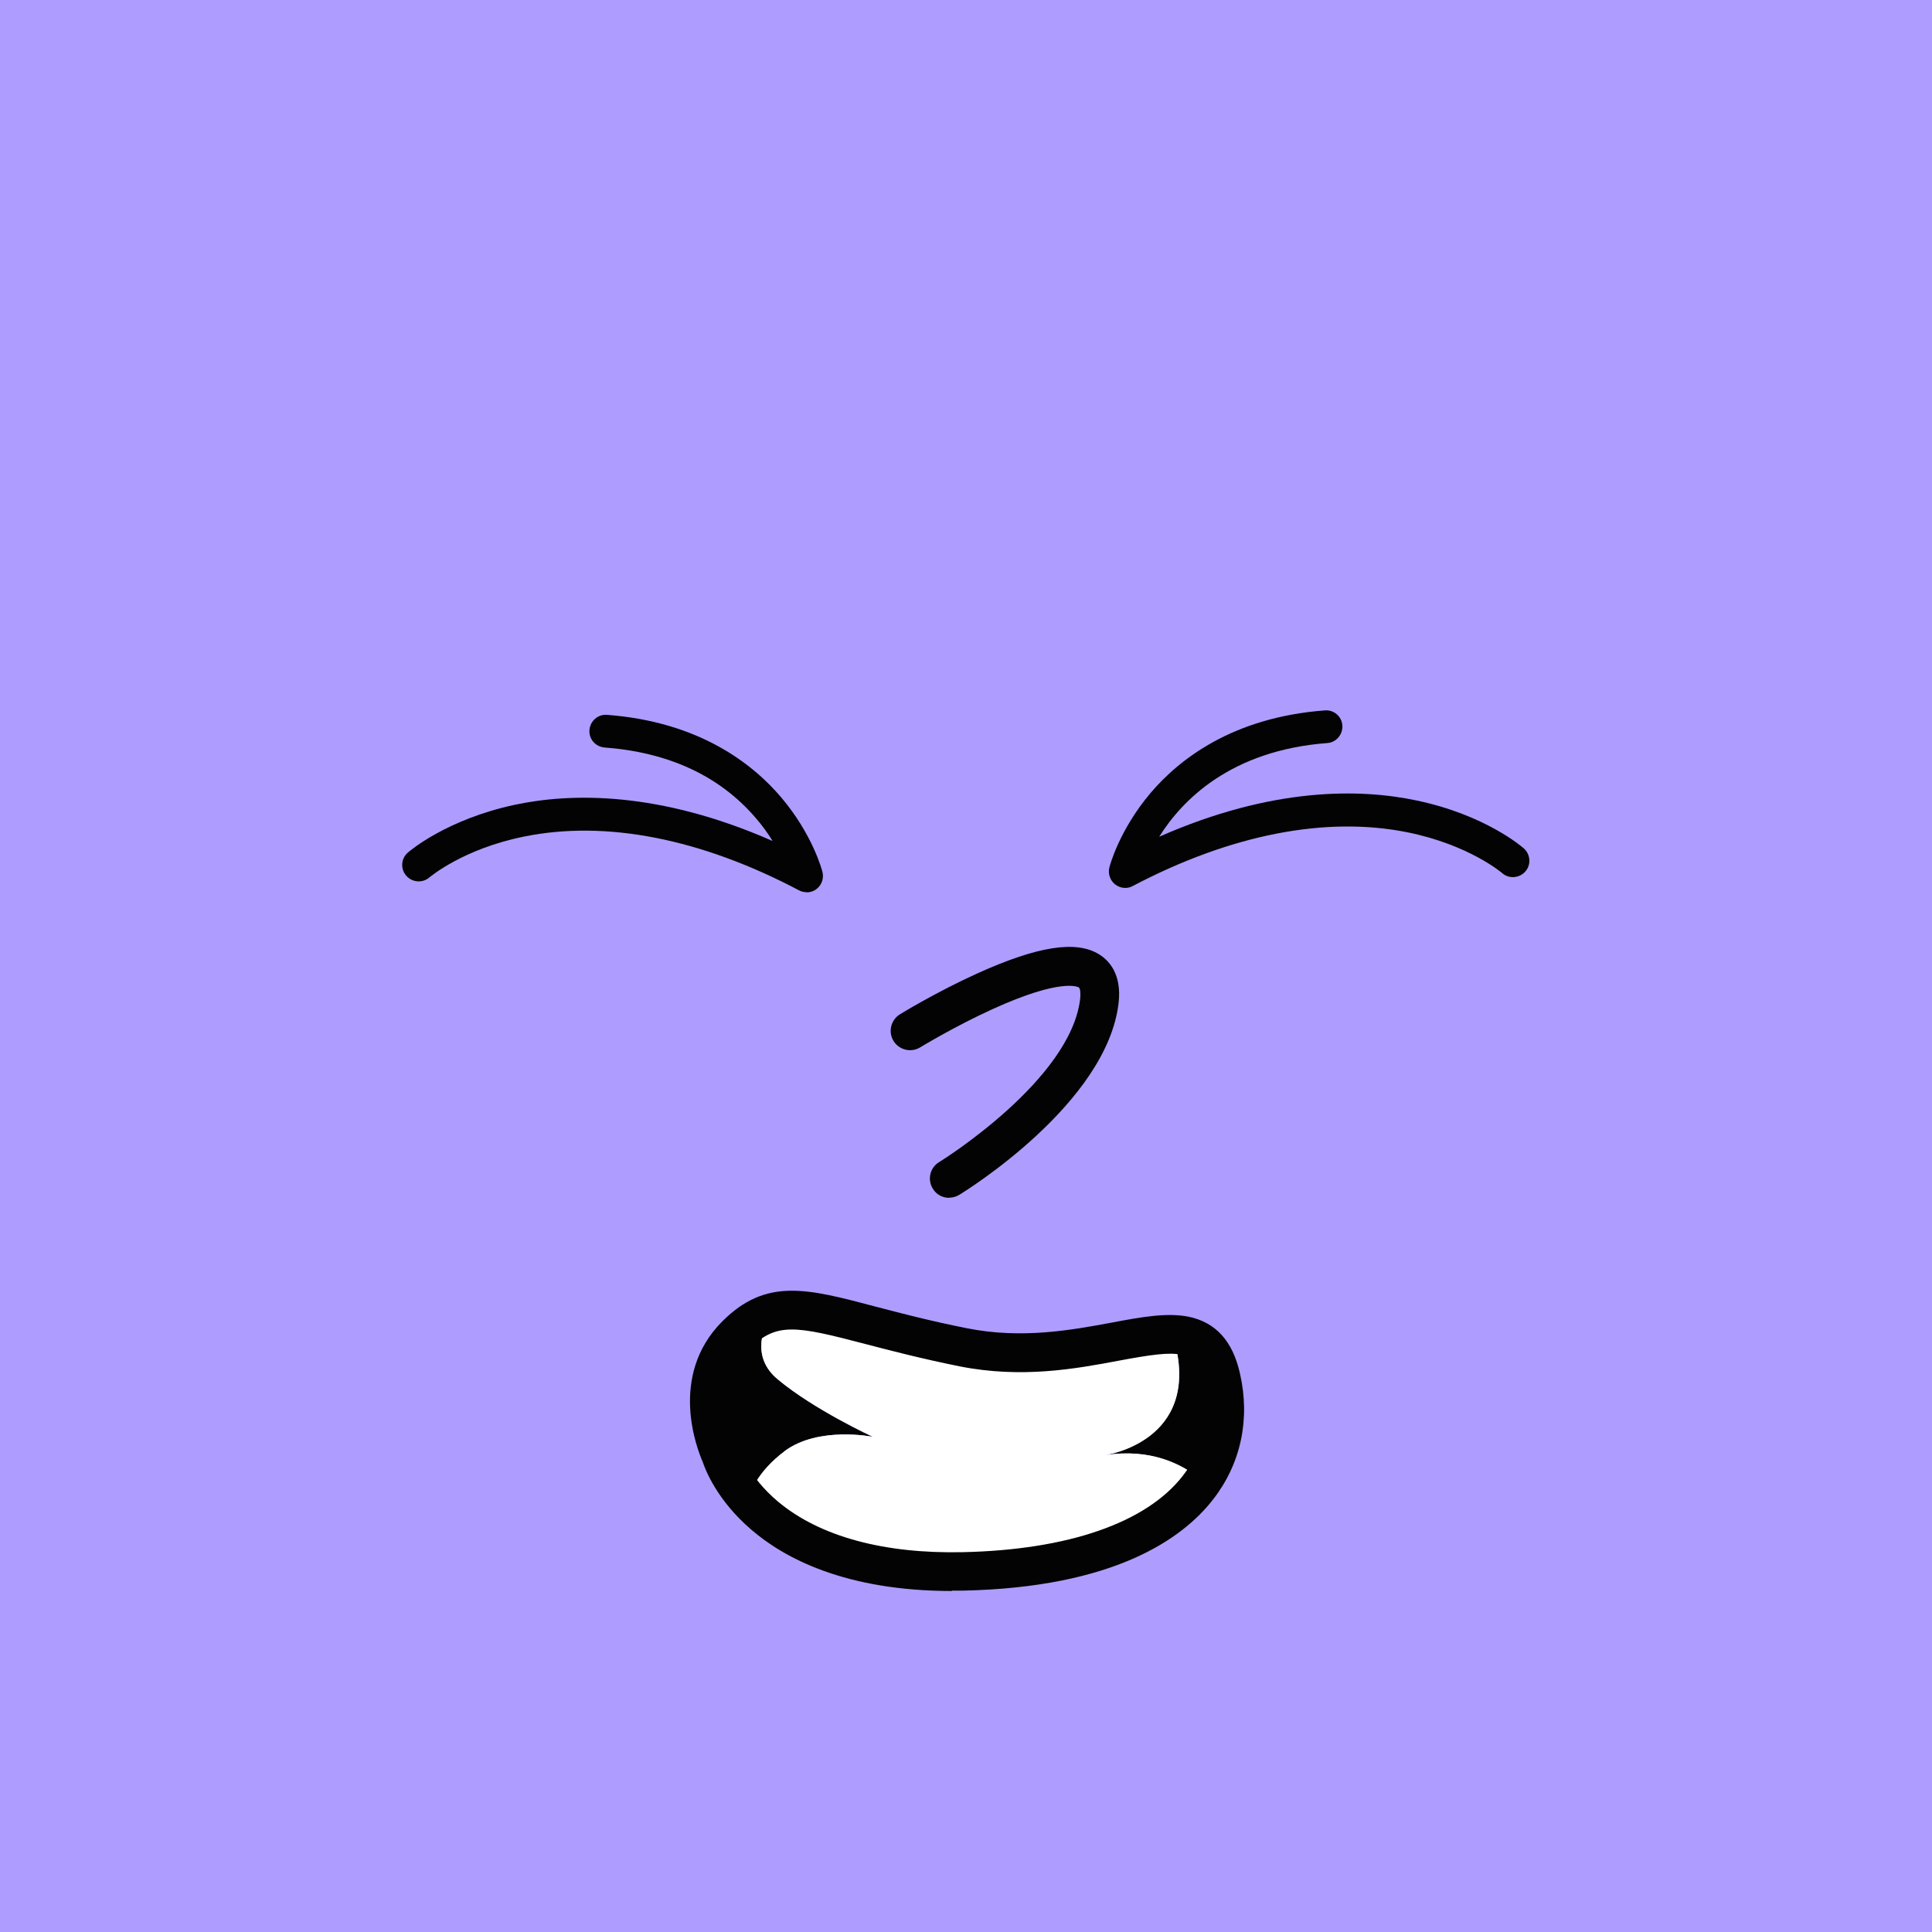 
<svg width="500" height="500" viewBox="0 0 100 100" fill="none" xmlns="http://www.w3.org/2000/svg">
  <rect x="0" y="0" width="200" height="100" fill="#AF9CFF" />
  <path d="M41.75 46.18C41.61 46.18 41.48 46.15 41.35 46.08C36.27 43.4 31.35 42.44 27.13 43.3C23.95 43.94 22.25 45.4 22.23 45.41C21.88 45.72 21.34 45.68 21.03 45.33C20.72 44.98 20.75 44.44 21.11 44.13C21.19 44.06 23.1 42.41 26.67 41.65C29.56 41.04 34.11 40.94 39.99 43.53C39.75 43.14 39.46 42.73 39.1 42.32C37.24 40.16 34.61 38.94 31.29 38.69C30.82 38.65 30.47 38.25 30.51 37.78C30.55 37.31 30.96 36.96 31.42 37C36.19 37.36 38.96 39.53 40.45 41.29C42.07 43.21 42.55 45.05 42.57 45.13C42.65 45.45 42.54 45.8 42.27 46.01C42.12 46.13 41.93 46.19 41.74 46.19L41.75 46.18Z" fill="#040303"/>
<path d="M58.25 45.96C58.06 45.96 57.88 45.9 57.72 45.78C57.46 45.57 57.34 45.23 57.42 44.9C57.44 44.82 57.92 42.98 59.54 41.06C61.03 39.3 63.8 37.13 68.57 36.77C69.04 36.73 69.45 37.08 69.48 37.55C69.51 38.02 69.16 38.43 68.7 38.46C63.7 38.84 61.18 41.42 60 43.31C65.87 40.72 70.42 40.82 73.31 41.43C76.89 42.18 78.79 43.84 78.87 43.91C79.22 44.22 79.26 44.76 78.95 45.11C78.64 45.46 78.1 45.5 77.75 45.19C77.73 45.17 76.02 43.72 72.85 43.08C68.63 42.23 63.71 43.19 58.63 45.86C58.51 45.93 58.37 45.96 58.23 45.96H58.25Z" fill="#040303"/>
  <path d="M57.23 75.31C59.501 74.98 61.13 75.72 62.261 76.66C63.37 75.05 63.641 73.18 63.221 71.32C62.831 69.61 61.941 69.09 60.651 69.06C60.721 69.19 60.77 69.33 60.81 69.48C62.13 74.6 57.24 75.3 57.24 75.3L57.23 75.31Z" fill="#040303"/>
<path d="M40.61 75.11C42.37 73.8 45.18 74.37 45.18 74.37C45.18 74.37 42.14 72.97 40.25 71.39C38.84 70.22 39.51 68.67 39.95 67.95C39.31 68.13 38.72 68.49 38.11 69.11C35.57 71.65 37.32 75.31 37.32 75.31C37.32 75.31 37.62 76.39 38.74 77.63C38.83 77.25 39.21 76.18 40.62 75.12L40.61 75.11Z" fill="#040303"/>
<path d="M49.87 81.34C56.541 81.19 60.48 79.26 62.27 76.66C61.151 75.72 59.511 74.97 57.24 75.31C57.24 75.31 62.13 74.61 60.81 69.49C60.77 69.34 60.721 69.21 60.651 69.07C58.27 69.02 54.501 70.66 49.87 69.74C44.45 68.66 41.95 67.39 39.95 67.95C39.511 68.67 38.85 70.22 40.251 71.39C42.141 72.97 45.181 74.37 45.181 74.37C45.181 74.37 42.37 73.8 40.611 75.11C39.2 76.17 38.821 77.24 38.73 77.62C40.31 79.38 43.531 81.48 49.87 81.34Z" fill="white"/>
<path d="M49.28 82.35C43.75 82.35 40.58 80.64 38.88 79.17C37.11 77.65 36.5 76.06 36.37 75.66C36.11 75.07 34.56 71.22 37.39 68.39C39.65 66.13 41.77 66.69 45.28 67.62C46.55 67.95 48.13 68.37 50.05 68.75C52.9 69.32 55.47 68.84 57.53 68.46C59.06 68.17 60.39 67.93 61.51 68.15C62.92 68.44 63.8 69.4 64.18 71.09C64.72 73.45 64.23 75.76 62.79 77.61C61.19 79.67 57.64 82.16 49.87 82.33C49.67 82.33 49.46 82.33 49.26 82.33L49.28 82.35ZM38.27 75.02C38.27 75.03 38.7 76.41 40.29 77.74C42.44 79.53 45.75 80.43 49.84 80.34C55.29 80.22 59.33 78.82 61.22 76.39C62.3 75.01 62.65 73.34 62.24 71.55C61.85 69.85 61.17 69.82 57.9 70.43C55.67 70.85 52.89 71.36 49.66 70.72C47.68 70.32 46.07 69.9 44.77 69.56C41.18 68.62 40.18 68.43 38.8 69.81C36.8 71.81 38.14 74.75 38.2 74.87L38.24 74.95L38.26 75.03L38.27 75.02Z" fill="#040303"/>
  <path d="M49.13 62C48.789 62 48.459 61.83 48.279 61.52C47.989 61.05 48.139 60.43 48.609 60.15C48.679 60.11 55.429 55.92 55.91 51.69C55.94 51.39 55.91 51.16 55.84 51.11C55.809 51.09 54.959 50.6 51.38 52.23C49.4 53.13 47.65 54.2 47.63 54.21C47.16 54.5 46.539 54.35 46.249 53.88C45.959 53.41 46.109 52.79 46.58 52.5C46.66 52.45 48.459 51.35 50.55 50.4C53.7 48.97 55.719 48.65 56.91 49.41C57.45 49.75 58.059 50.47 57.9 51.9C57.309 57.11 49.969 61.65 49.66 61.84C49.499 61.94 49.319 61.99 49.139 61.99L49.13 62Z" fill="#040303"/>
</svg>
